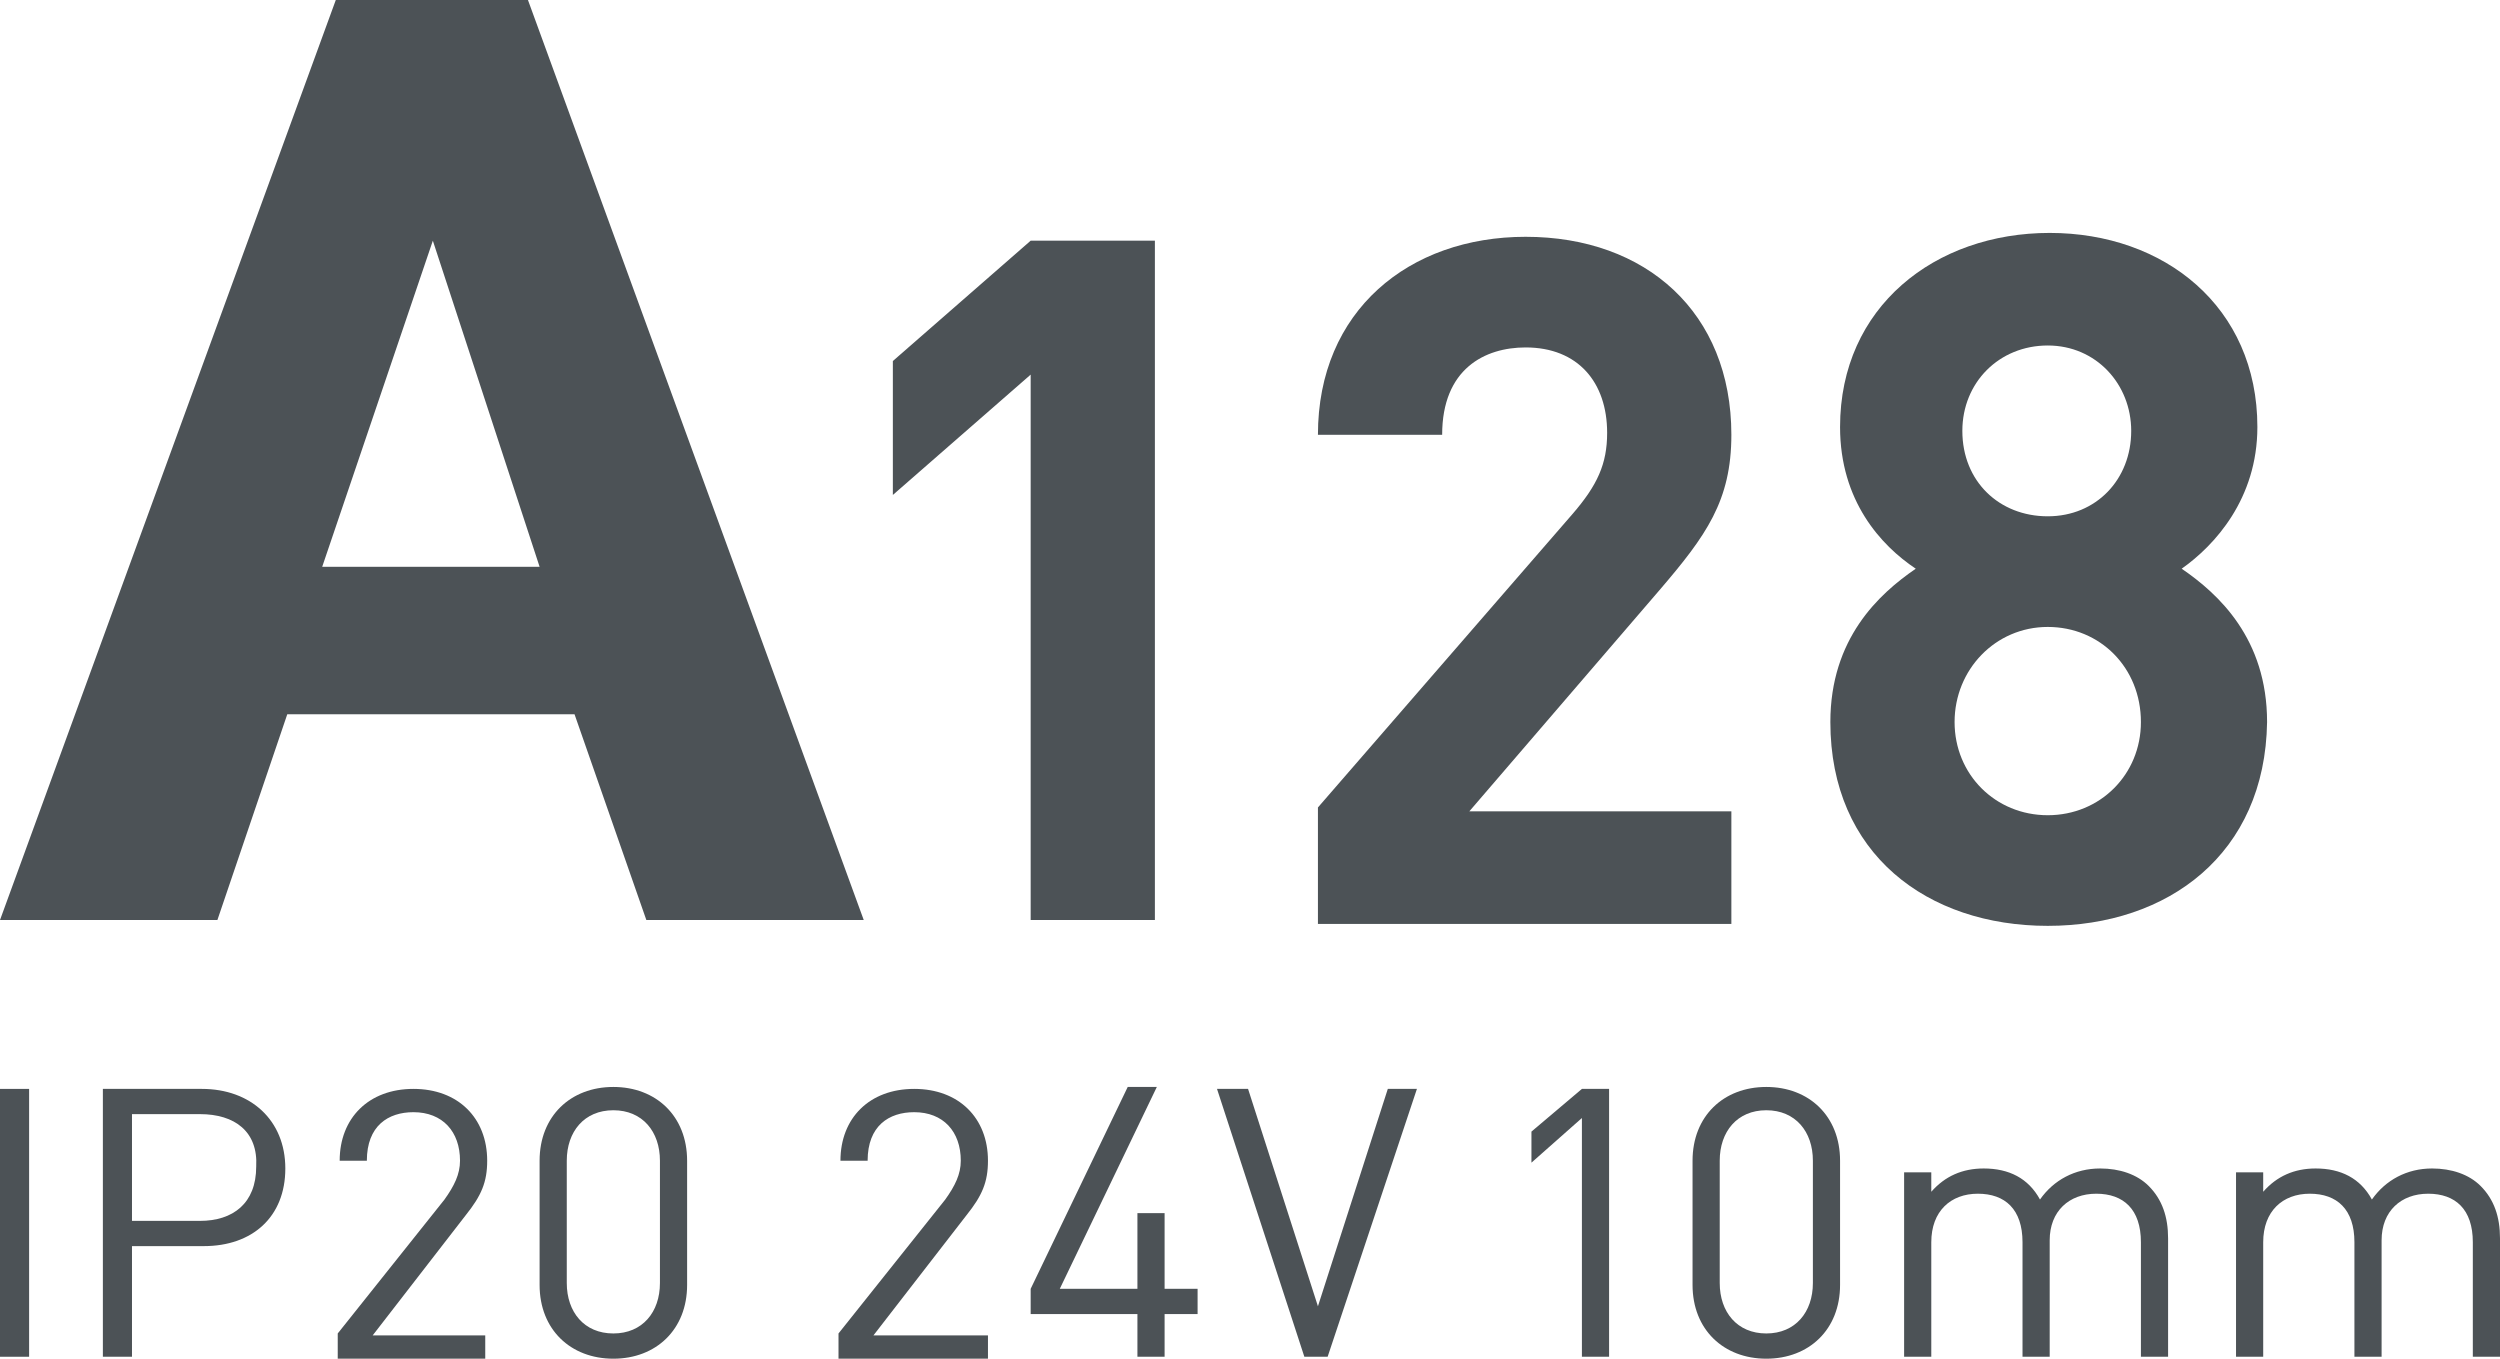 <?xml version="1.0" encoding="utf-8"?>
<!-- Generator: Adobe Illustrator 26.1.0, SVG Export Plug-In . SVG Version: 6.00 Build 0)  -->
<svg version="1.1" id="Слой_1" xmlns="http://www.w3.org/2000/svg" xmlns:xlink="http://www.w3.org/1999/xlink" x="0px" y="0px"
	 viewBox="0 0 128.8 70" style="enable-background:new 0 0 128.8 70;" xml:space="preserve">
<style type="text/css">
	.st0{fill:none;}
	.st1{fill:#4C5256;}
</style>
<rect x="-330.2" y="-0.1" class="st0" width="159.5" height="70"/>
<rect x="0" class="st0" width="128.8" height="70"/>
<g>
	<path class="st1" d="M17.3,0h9.9l17.3,47.4H33.3l-3.7-10.6H14.8l-3.6,10.6H0L17.3,0z M27.8,29.2l-5.5-16.8l-5.7,16.8H27.8z"/>
	<path class="st1" d="M53.1,47.4V19.3l-7.1,6.2v-6.9l7.1-6.2h6.4v35H53.1z"/>
	<path class="st1" d="M67.9,47.4v-5.8L81,26.5c1.3-1.5,1.8-2.6,1.8-4.2c0-2.6-1.5-4.4-4.2-4.4c-2.1,0-4.3,1.1-4.3,4.5h-6.4
		c0-6.4,4.7-10.2,10.7-10.2c6.2,0,10.6,3.9,10.6,10.2c0,3.4-1.3,5.2-3.7,8l-9.8,11.4h13.5v5.8H67.9z"/>
	<path class="st1" d="M105.5,47.7c-6.2,0-11.2-3.7-11.2-10.5c0-4.3,2.5-6.6,4.4-7.9c-1.8-1.2-3.9-3.5-3.9-7.3c0-6.2,4.9-10,10.8-10
		c5.9,0,10.7,3.8,10.7,10c0,3.7-2.2,6.1-3.9,7.3c1.9,1.3,4.4,3.6,4.4,7.9C116.7,44,111.7,47.7,105.5,47.7z M105.5,32.3
		c-2.7,0-4.8,2.2-4.8,4.9c0,2.7,2.1,4.8,4.8,4.8c2.7,0,4.8-2.1,4.8-4.8C110.3,34.4,108.2,32.3,105.5,32.3z M105.5,17.8
		c-2.5,0-4.4,1.9-4.4,4.4c0,2.6,1.9,4.4,4.4,4.4c2.5,0,4.3-1.9,4.3-4.4C109.8,19.8,108,17.8,105.5,17.8z"/>
	<path class="st1" d="M0,69.9V56.1h1.5v13.8H0z"/>
	<path class="st1" d="M10.5,64.2H6.8v5.7H5.3V56.1h5.1c2.5,0,4.3,1.6,4.3,4.1S13,64.2,10.5,64.2z M10.3,57.4H6.8v5.5h3.5
		c1.7,0,2.9-0.9,2.9-2.8C13.3,58.3,12.1,57.4,10.3,57.4z"/>
	<path class="st1" d="M17.4,69.9v-1.2l5.5-6.9c0.5-0.7,0.8-1.3,0.8-2c0-1.5-0.9-2.5-2.4-2.5c-1.3,0-2.4,0.7-2.4,2.5h-1.4
		c0-2.2,1.5-3.7,3.8-3.7c2.3,0,3.8,1.5,3.8,3.7c0,1.1-0.3,1.8-1.1,2.8l-4.8,6.2H25v1.2H17.4z"/>
	<path class="st1" d="M31.6,70c-2.2,0-3.8-1.5-3.8-3.8v-6.4c0-2.3,1.6-3.8,3.8-3.8s3.8,1.5,3.8,3.8v6.4C35.4,68.5,33.8,70,31.6,70z
		 M34,59.8c0-1.5-0.9-2.6-2.4-2.6c-1.5,0-2.4,1.1-2.4,2.6v6.3c0,1.5,0.9,2.6,2.4,2.6c1.5,0,2.4-1.1,2.4-2.6V59.8z"/>
	<path class="st1" d="M43.2,69.9v-1.2l5.5-6.9c0.5-0.7,0.8-1.3,0.8-2c0-1.5-0.9-2.5-2.4-2.5c-1.3,0-2.4,0.7-2.4,2.5h-1.4
		c0-2.2,1.5-3.7,3.8-3.7c2.3,0,3.8,1.5,3.8,3.7c0,1.1-0.3,1.8-1.1,2.8l-4.8,6.2h5.9v1.2H43.2z"/>
	<path class="st1" d="M60,67.7v2.2h-1.4v-2.2h-5.5v-1.3l5-10.4h1.5l-5,10.4h4v-3.9H60v3.9h1.7v1.3H60z"/>
	<path class="st1" d="M68.4,69.9h-1.2l-4.5-13.8h1.6l3.6,11.2l3.6-11.2H73L68.4,69.9z"/>
	<path class="st1" d="M81.5,69.9V57.6l-2.6,2.3v-1.6l2.6-2.2h1.4v13.8H81.5z"/>
	<path class="st1" d="M91,70c-2.2,0-3.8-1.5-3.8-3.8v-6.4c0-2.3,1.6-3.8,3.8-3.8s3.8,1.5,3.8,3.8v6.4C94.8,68.5,93.2,70,91,70z
		 M93.4,59.8c0-1.5-0.9-2.6-2.4-2.6s-2.4,1.1-2.4,2.6v6.3c0,1.5,0.9,2.6,2.4,2.6s2.4-1.1,2.4-2.6V59.8z"/>
	<path class="st1" d="M110.3,69.9V64c0-1.7-0.9-2.5-2.3-2.5c-1.4,0-2.4,0.9-2.4,2.4v6h-1.4V64c0-1.7-0.9-2.5-2.3-2.5
		c-1.4,0-2.4,0.9-2.4,2.5v5.9h-1.4v-9.5h1.4v1c0.7-0.8,1.6-1.2,2.7-1.2c1.3,0,2.3,0.5,2.9,1.6c0.7-1,1.8-1.6,3.1-1.6
		c1,0,1.9,0.3,2.5,0.9c0.7,0.7,1,1.6,1,2.7v6.1H110.3z"/>
	<path class="st1" d="M127.4,69.9V64c0-1.7-0.9-2.5-2.3-2.5c-1.4,0-2.4,0.9-2.4,2.4v6h-1.4V64c0-1.7-0.9-2.5-2.3-2.5
		c-1.4,0-2.4,0.9-2.4,2.5v5.9h-1.4v-9.5h1.4v1c0.7-0.8,1.6-1.2,2.7-1.2c1.3,0,2.3,0.5,2.9,1.6c0.7-1,1.8-1.6,3.1-1.6
		c1,0,1.9,0.3,2.5,0.9c0.7,0.7,1,1.6,1,2.7v6.1H127.4z"/>
</g>
</svg>
